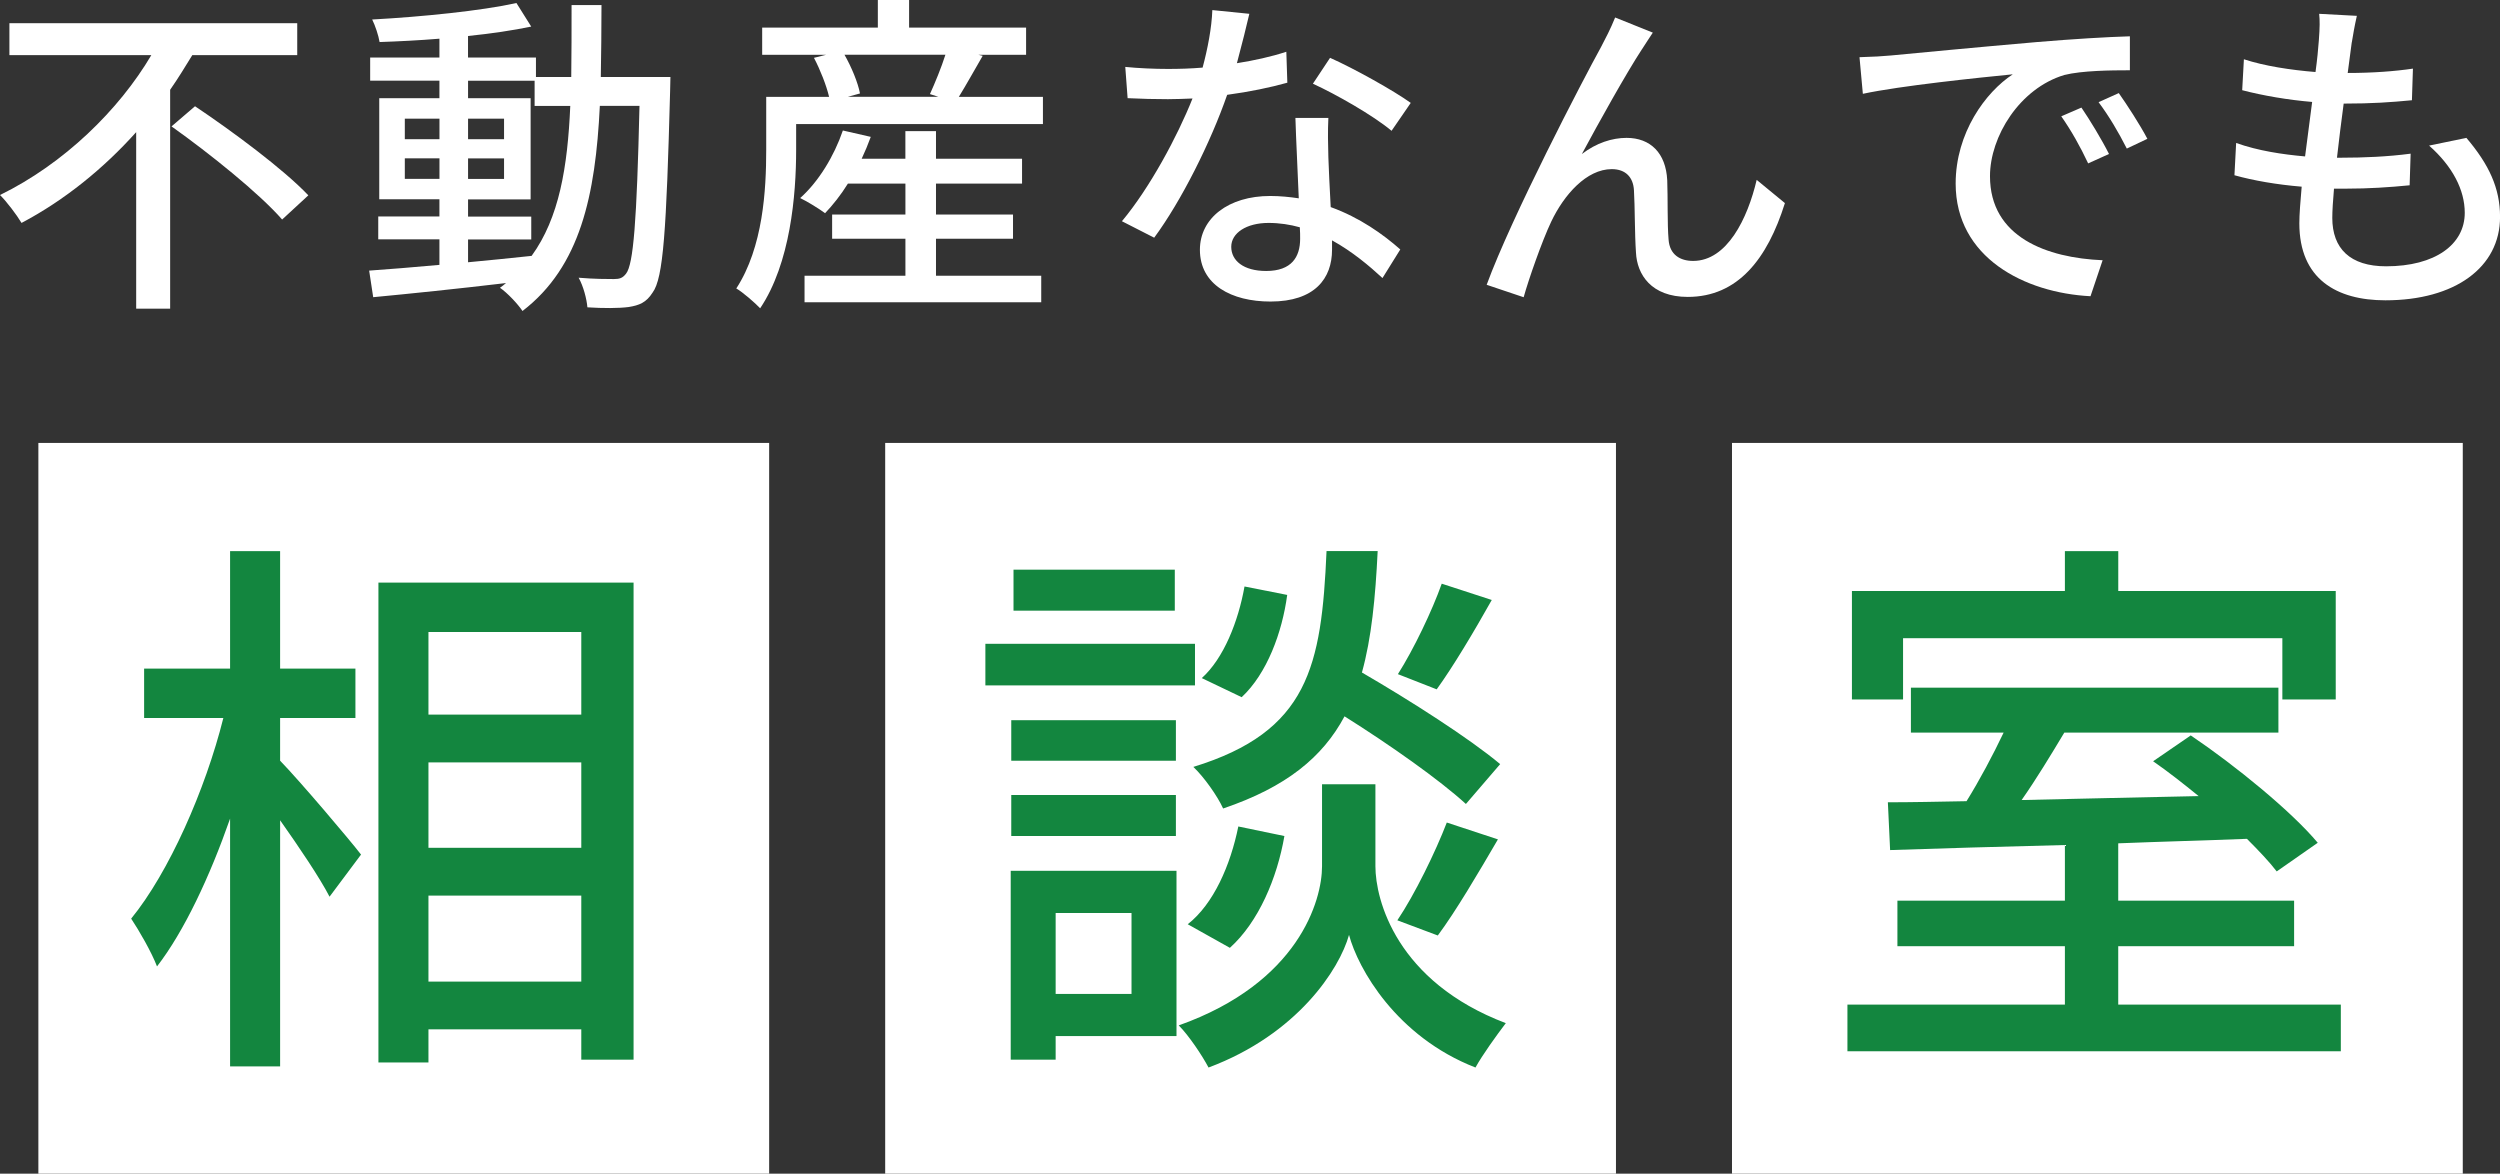 <?xml version="1.0" encoding="UTF-8"?><svg id="_イヤー_2" xmlns="http://www.w3.org/2000/svg" viewBox="0 0 544.69 255.72"><rect x="0" y="0" width="544.69" height="255.72" fill="#333333" stroke="none"/><defs><style>.cls-1{fill:#fff;}.cls-2{fill:#13863f;}</style></defs><g id="_イヤー_1-2"><g><path class="cls-1" d="M41.9,12.01c-1.54,2.49-3.08,5.05-4.83,7.55v47.69h-7.4V28.79c-7.03,7.84-15.53,14.8-24.98,19.78-1.1-1.83-3.22-4.62-4.69-6.08,13.92-6.81,25.93-18.53,32.97-30.48H2.05V5.05h62.71v6.96h-22.86Zm.59,11.14c8.21,5.49,19.34,13.77,24.69,19.41l-5.71,5.27c-4.91-5.64-15.75-14.36-24.1-20.29l5.13-4.4Z"/><path class="cls-1" d="M146.07,16.78s-.07,2.34-.07,3.15c-.81,30.26-1.47,40.66-3.81,43.81-1.39,2.2-2.93,2.78-5.2,3.15-2.2,.29-5.57,.29-9.01,.07-.15-1.83-.88-4.62-1.91-6.45,3.37,.29,6.37,.29,7.69,.29,1.25,0,1.9-.22,2.64-1.17,1.61-2.05,2.34-11.35,2.93-36.56h-8.64c-.95,19.49-4.25,35.02-16.85,44.69-1.03-1.54-3.3-3.96-4.91-5.06,.44-.29,.88-.66,1.32-1.03-10.55,1.25-21.1,2.34-28.94,3.08l-.88-5.79c4.25-.29,9.52-.73,15.31-1.25v-5.57h-13.33v-4.98h13.33v-3.74h-13.11V21.39h13.11v-3.81h-15.09v-5.05h15.09v-4.1c-4.47,.37-8.94,.59-13.04,.73-.22-1.39-.95-3.59-1.61-4.91,10.84-.59,23.81-1.9,31.43-3.59l3.22,5.13c-3.88,.81-8.72,1.54-13.77,2.05v4.69h14.8v4.25h7.69c.07-4.98,.07-10.18,.07-15.68h6.52c0,5.42-.07,10.7-.15,15.68h15.17Zm-57.87,13.55h7.55v-4.47h-7.55v4.47Zm7.55,8.64v-4.47h-7.55v4.47h7.55Zm6.23,18.17c4.54-.44,9.23-.88,13.85-1.39,6.01-8.28,7.84-19.34,8.42-32.67h-7.77v-5.49h-14.5v3.81h13.63v22.05h-13.63v3.74h13.77v4.98h-13.77v4.98Zm7.84-26.81v-4.47h-7.84v4.47h7.84Zm-7.84,4.18v4.47h7.84v-4.47h-7.84Z"/><path class="cls-1" d="M227.23,21.1v5.93h-53.77v5.64c0,9.82-1.25,24.69-7.84,34.5-1.1-1.17-3.88-3.59-5.2-4.32,5.86-9.01,6.52-21.54,6.52-30.18v-11.57h13.7c-.59-2.49-1.91-5.86-3.3-8.5l2.64-.66h-13.92V6.01h25.2V0h6.81V6.01h25.49v5.93h-10.4l.95,.22c-1.83,3.15-3.66,6.45-5.2,8.94h18.31Zm-23.3,38.97h22.93v5.79h-51.57v-5.79h21.98v-8.06h-15.97v-5.27h15.97v-6.74h-12.53c-1.54,2.49-3.3,4.69-4.98,6.45-1.25-.95-3.88-2.56-5.42-3.3,4.03-3.59,7.4-9.16,9.3-14.72l6.08,1.39c-.59,1.61-1.25,3.22-1.98,4.76h9.52v-6.01h6.67v6.01h18.75v5.42h-18.75v6.74h16.78v5.27h-16.78v8.06Zm-19.93-48.13c1.54,2.71,2.93,6.08,3.37,8.42l-2.64,.73h19.71l-1.83-.59c1.1-2.42,2.49-5.79,3.37-8.57h-21.98Z"/><path class="cls-1" d="M269.49,13.77c3.74-.59,7.4-1.39,10.77-2.49l.22,6.74c-3.66,1.03-8.21,1.98-13.11,2.64-3.59,10.33-9.96,23.08-15.9,31.13l-7.03-3.59c6.01-7.18,12.09-18.46,15.38-26.74-1.83,.07-3.59,.15-5.35,.15-2.78,0-5.86-.07-8.79-.22l-.51-6.81c2.86,.29,6.37,.44,9.3,.44,2.42,0,4.98-.07,7.55-.29,1.1-4.1,1.98-8.64,2.12-12.53l8.06,.81c-.59,2.56-1.61,6.67-2.71,10.77Zm19.93,20.51c.07,2.42,.29,6.67,.51,10.84,6.3,2.27,11.43,5.93,15.16,9.23l-3.88,6.23c-2.86-2.64-6.59-5.79-10.99-8.21v2.05c0,6.23-3.74,11.28-13.41,11.28-8.5,0-15.38-3.66-15.38-11.28,0-6.89,6.23-11.72,15.31-11.72,2.2,0,4.25,.22,6.23,.51-.22-5.79-.59-12.67-.73-17.51h7.18c-.15,3.08-.07,5.64,0,8.57Zm-13.55,24.76c5.57,0,7.4-3.08,7.4-7.03,0-.66,0-1.54-.07-2.49-2.12-.59-4.4-.95-6.81-.95-4.83,0-8.13,2.2-8.13,5.2s2.64,5.27,7.62,5.27Zm10.18-40.8l3.74-5.64c5.27,2.34,13.92,7.18,17.58,9.82l-4.18,6.08c-4.03-3.37-12.16-7.99-17.14-10.26Z"/><path class="cls-1" d="M357.76,10.7c-3.37,5.13-9.45,16.04-13.11,22.86,3.15-2.42,6.59-3.52,9.74-3.52,5.2,0,8.57,3.3,8.86,9.23,.15,3.81,0,9.52,.29,12.89,.22,3.37,2.56,4.69,5.35,4.69,7.4,0,11.87-9.23,13.85-17.66l6.15,5.06c-3.81,12.16-10.26,20.44-21.17,20.44-7.98,0-11.06-4.91-11.28-9.67-.29-4.18-.22-9.96-.44-13.55-.15-2.86-1.83-4.62-4.83-4.62-5.49,0-10.4,5.57-13.19,11.43-2.05,4.32-4.98,12.75-6.01,16.48l-8.06-2.71c5.42-14.8,21.03-44.76,24.91-51.79,.95-1.83,2.05-3.88,3.08-6.45l8.21,3.3c-.66,.95-1.47,2.27-2.34,3.59Z"/><path class="cls-1" d="M411.96,12.09c5.35-.51,18.39-1.76,31.87-2.93,7.84-.66,15.17-1.1,20.22-1.25v7.4c-4.1,0-10.48,.07-14.29,1.03-9.74,2.93-16.19,13.41-16.19,22.05,0,13.33,12.45,17.8,24.54,18.31l-2.64,7.84c-14.36-.73-29.38-8.42-29.38-24.54,0-11.06,6.52-19.93,12.45-23.81-7.4,.73-24.47,2.49-32.67,4.25l-.73-7.98c2.78-.07,5.35-.22,6.81-.37Zm47.54,21.46l-4.54,2.05c-1.76-3.74-3.66-7.11-5.86-10.26l4.39-1.9c1.76,2.56,4.47,7.03,6.01,10.11Zm8.35-3.3l-4.47,2.12c-1.91-3.74-3.81-6.96-6.15-10.11l4.4-1.98c1.76,2.49,4.62,6.89,6.23,9.96Z"/><path class="cls-1" d="M512.39,9.23c-.22,1.61-.51,3.88-.88,6.67,5.42,0,10.33-.37,14.21-.95l-.22,6.89c-4.54,.44-8.72,.73-14.72,.73h-.15c-.51,3.81-1.03,7.99-1.46,11.79h1.03c4.76,0,10.04-.22,15.02-.88l-.22,6.89c-4.47,.44-8.94,.73-13.7,.73h-2.78c-.22,2.56-.37,4.83-.37,6.37,0,6.67,3.88,10.55,11.72,10.55,10.7,0,17.14-4.76,17.14-11.65,0-4.98-2.64-10.11-7.77-14.65l8.13-1.68c4.91,5.79,7.33,10.92,7.33,17.22,0,10.99-9.82,18.17-24.98,18.17-10.62,0-18.75-4.62-18.75-16.78,0-1.9,.22-4.69,.51-7.98-5.35-.44-10.48-1.32-14.65-2.49l.37-7.03c4.76,1.69,10.04,2.49,15.02,2.93,.51-3.88,1.03-7.98,1.54-11.87-5.27-.44-10.77-1.39-15.24-2.56l.37-6.74c4.47,1.47,10.18,2.34,15.6,2.78,.37-2.64,.59-4.98,.73-6.89,.22-2.93,.22-4.32,.07-5.79l8.21,.44c-.51,2.27-.81,4.03-1.1,5.79Z"/></g><rect class="cls-1" x="8.36" y="96.5" width="159.22" height="159.22"/><rect class="cls-1" x="192.86" y="96.5" width="159.22" height="159.22"/><rect class="cls-1" x="377.36" y="96.5" width="159.22" height="159.22"/><g><path class="cls-2" d="M61.03,165.74c4.29,4.41,15.18,17.26,17.63,20.45l-6.86,9.18c-2.08-4.04-6.61-10.77-10.77-16.65v53.63h-10.9v-53.99c-4.41,12.61-10.04,24.61-15.92,32.2-1.22-3.18-3.92-7.84-5.63-10.41,8.2-10.04,16.16-28.04,20.08-43.71H31.4v-10.77h18.73v-25.59h10.9v25.59h16.41v10.77h-16.41v9.31Zm77.01-38.81v103.95h-11.39v-6.61h-33.3v7.22h-10.9V126.93h55.59Zm-44.69,10.77v18h33.3v-18h-33.3Zm0,47.02h33.3v-18.61h-33.3v18.61Zm33.3,29.14v-18.73h-33.3v18.73h33.3Z"/><path class="cls-2" d="M260.36,149.33h-45.67v-9.06h45.67v9.06Zm-4.04,76.4h-26.32v5.14h-9.79v-41.14h36.12v36Zm-.12-59.99h-35.87v-8.82h35.87v8.82Zm-35.87,7.47h35.87v8.94h-35.87v-8.94Zm35.63-40.16h-35.14v-8.94h35.14v8.94Zm-25.96,65.87v17.63h16.53v-17.63h-16.53Zm69.67-10.16c0,7.22,4.53,25.1,28.41,34.16-1.96,2.57-5.14,6.98-6.61,9.67-17.26-6.73-25.59-21.55-27.55-28.9-2.08,7.47-11.26,21.67-30.61,28.9-1.35-2.57-4.29-6.98-6.49-9.18,26.2-9.31,31.22-27.3,31.22-34.65v-17.88h11.63v17.88Zm-40.89,12.61c5.63-4.41,9.31-12.86,11.02-21.3l10.04,2.08c-1.59,9.18-5.63,18.73-11.88,24.36l-9.18-5.14Zm60.61-26.2c-5.75-5.26-16.53-12.86-26.45-19.1-4.78,8.94-12.73,15.43-26.45,20.08-1.22-2.69-4.16-6.86-6.49-9.06,25.1-7.71,27.92-21.92,29.02-47.02h11.14c-.49,10.16-1.35,18.98-3.43,26.45,10.53,6.12,23.39,14.33,30.12,19.96l-7.47,8.69Zm-38.94-45.55c-1.1,8.2-4.41,17.14-9.92,22.28l-8.69-4.16c4.78-4.29,7.96-12.37,9.31-19.96l9.3,1.84Zm24,70.89c3.79-5.63,8.33-14.94,10.77-21.3l11.14,3.67c-4.29,7.35-9.18,15.67-13.1,20.94l-8.82-3.31Zm20.57-69.79c-3.92,6.98-8.45,14.57-12,19.47l-8.45-3.31c3.43-5.39,7.47-13.84,9.55-19.71l10.9,3.55Z"/><path class="cls-2" d="M510.01,218.88v10.16h-107.5v-10.16h47.38v-12.73h-36.49v-9.92h36.49v-12.12c-14.33,.37-27.67,.73-38.08,1.1l-.49-10.41c5.02,0,10.9-.12,17.14-.24,2.82-4.53,5.75-10.04,8.08-14.94h-20.2v-9.79h80.07v9.79h-46.65c-2.94,4.9-6.12,10.16-9.3,14.69,12.12-.25,25.34-.61,38.57-.86-3.31-2.69-6.73-5.39-9.92-7.59l8.2-5.63c9.79,6.61,21.92,16.53,27.67,23.39l-8.94,6.24c-1.59-2.08-3.92-4.53-6.49-7.1-9.3,.37-18.86,.61-28.04,.98v12.49h38.32v9.92h-38.32v12.73h48.49Zm-95.38-66.48h-11.14v-23.63h46.4v-8.69h11.63v8.69h47.38v23.63h-11.63v-13.35h-82.64v13.35Z"/></g></g></svg>